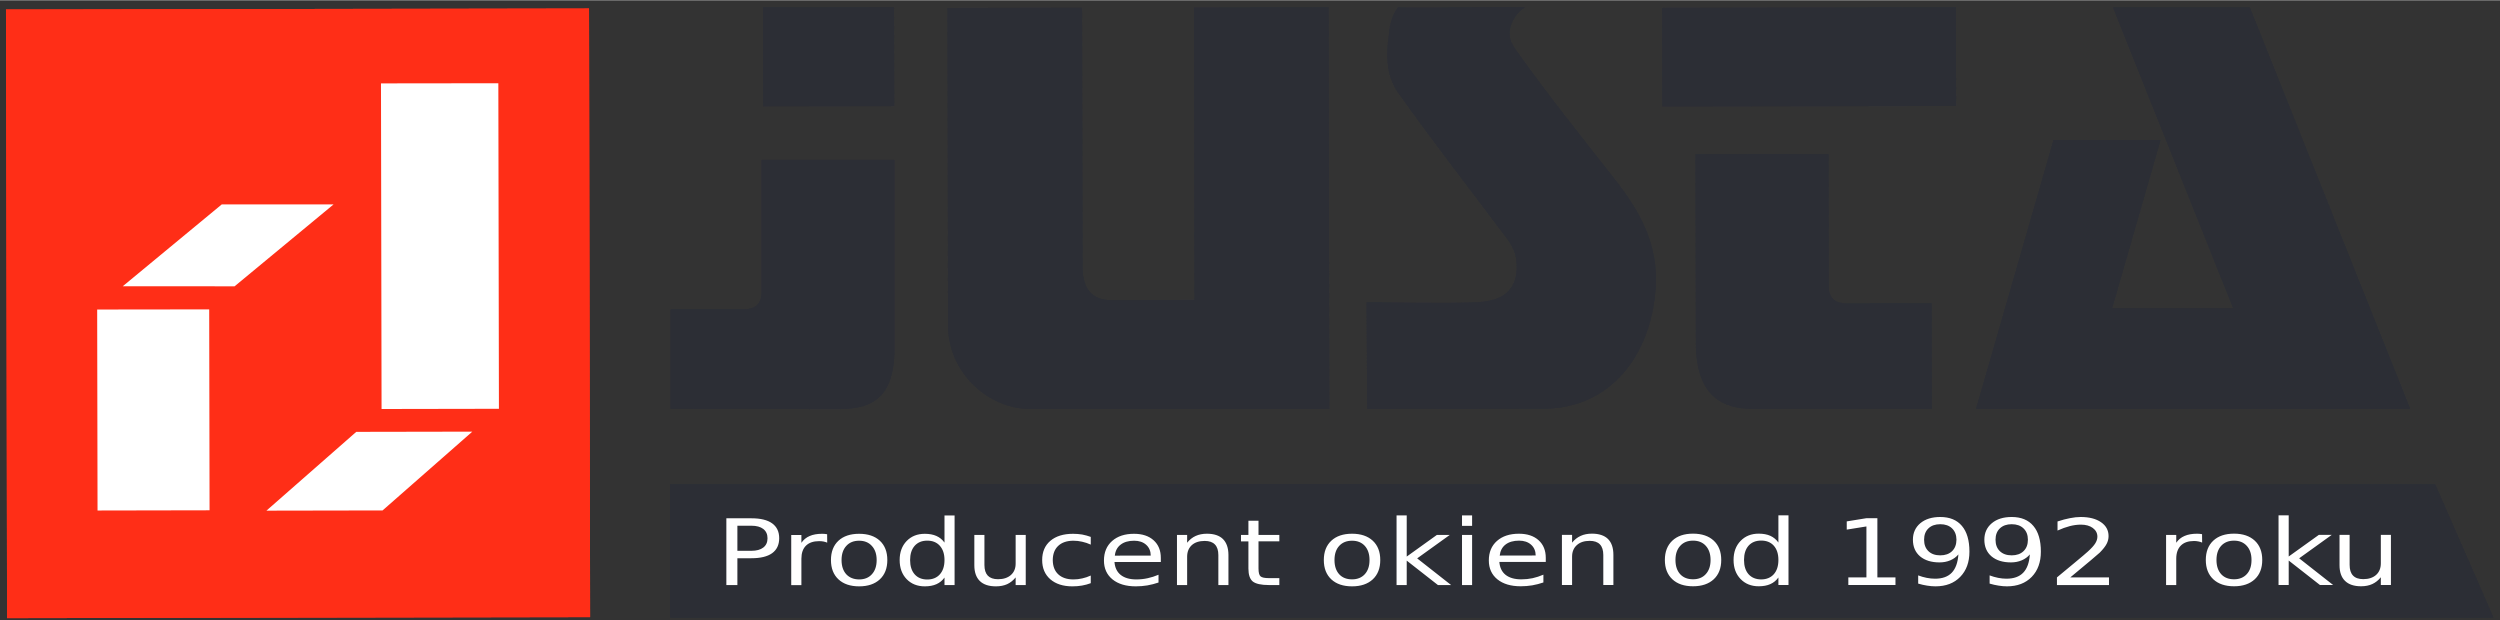<?xml version="1.0" encoding="UTF-8"?>
<svg xmlns="http://www.w3.org/2000/svg" version="1.2" viewBox="0 192 3468 860" width="3469" height="861">
  <rect x="0" y="192" width="3468" height="860" fill="#333333" stroke="none"/>
  <title>Logo_2015_krzywe</title>
  <style>
		.s0 { fill: #2c2e35 } 
		.s1 { fill: #ff2e17 } 
		.s2 { fill: #ffffff } 
		.s3 { fill: #2c2e35;stroke: #2c2e35;stroke-miterlimit:100;stroke-width: .9 } 
	</style>
  <path id="Object 2 copy" fill-rule="evenodd" class="s0" d="m1056.4 413.4h184.4v265c-1 70.5-37.1 80.9-79.3 80.7-77.1-0.2-153.5-0.4-231.3-0.4v-137.9h102.2c15.1-0.5 24-7.4 24-23.8z"></path>
  <path id="Object 3 copy" fill-rule="evenodd" class="s0" d="m1240.2 201.6l-181.8 0.3 0.3 137.2 181.8-0.3z"></path>
  <path id="Object 4 copy" fill-rule="evenodd" class="s0" d="m1843 201.7l-186.7 0.4 0.7 405.6q-58 0.1-116 0.2-38.8-0.3-39.3-44.9l-0.6-360.7-186.7 0.4 0.7 440.4c0.2 66.2 56.2 116 114.6 115.9 138.2-0.2 274.8 0.2 414.3 0z"></path>
  <path id="Object 5 copy" fill-rule="evenodd" class="s0" d="m2536.5 405.3l-184.5 0.3 0.5 264.9c1.1 70.5 36.9 88.5 79.1 88.3 77.1-0.3 170.4 0.3 248.2 0.2l-0.3-146.6-118.7 0.2c-15.1-0.5-24-7.4-24-23.7z"></path>
  <path id="Object 6 copy" fill-rule="evenodd" class="s0" d="m2305.8 202.5l407.4-0.8 0.3 136.9-407.5 0.7z"></path>
  <path id="Object 7 copy" fill-rule="evenodd" class="s0" d="m2931.1 201.8h189.8l222.6 557.2h-602.4l107.5-373h148.5l-67.1 233h167.8z"></path>
  <path id="Object 8 copy" fill-rule="evenodd" class="s0" d="m1895.7 611q0.4 74 0.9 148 124.6-0.2 249.3-0.4c88.1-2.7 144.3-72.9 150.9-167.8 4.2-60.9-23.2-107.7-56.9-150.7-46.9-59.8-94.6-119.1-138.4-181.2-7.6-10.7-11.1-22.9-2.2-39.8 3.4-6.3 8.2-12.4 16.6-17.5-58.9-1-117.9 1.4-176.8 0.3-10.6 15.1-11.3 26.7-13.7 48.2-2.8 25.4-0.2 49.9 13.9 69.8 48.8 69 101 135.5 151.5 203.2 7.2 9.7 13.8 21.2 13.2 41.1-1 36.1-27.5 46-58.7 46.9-49.8 1.6-99.7 0-149.6-0.1z"></path>
  <path id="Object 9 copy" fill-rule="evenodd" class="s1" d="m8.3 204.8l808.8-1.4 1.5 844.3-808.8 1.4z"></path>
  <path id="Object 10 copy" fill-rule="evenodd" class="s2" d="m528.5 307.3l162.8-0.2 0.8 451.6-162.8 0.3z"></path>
  <path id="Object 11 copy" fill-rule="evenodd" class="s2" d="m134.8 621l155.4-0.2 0.5 278.7-155.4 0.3z"></path>
  <path id="Object 12 copy" fill-rule="evenodd" class="s2" d="m655.2 790.4l-161 0.3-124.6 109.3 161.1-0.3z"></path>
  <path id="Object 13 copy" fill-rule="evenodd" class="s2" d="m170.3 588.7l155.1 0.1 137.3-113.6h-155.1z"></path>
  <path id="Object 14 copy" fill-rule="evenodd" class="s3" d="m930.4 863.9l2447.5 0.2 80.3 183.7h-2527.8z"></path>
  <path id="Object 15 copy" fill-rule="evenodd" class="s2" d="m1007.6 910.6h34.7q19.1 0 28.8 7 9.8 7.1 9.8 20.6 0 13.7-9.8 20.8-9.7 7-28.8 7h-19.4v37.2h-15.3zm15.3 10.3v34.8h19.4q10.7 0 16.5-4.5 5.9-4.5 5.9-12.9 0-8.3-5.9-12.9-5.8-4.5-16.5-4.5zm124.6 23.5c-1.6-0.7-3.3-1.2-5.2-1.6q-2.7-0.5-6.1-0.5-11.8 0-18.2 6.3-6.3 6.3-6.3 18.1v36.6h-14.1v-69.5h14.1v10.8q4.4-6.4 11.4-9.4 7.1-3.1 17.2-3.1 1.5 0 3.2 0.1 1.8 0.2 3.9 0.5zm44.3-12.3q18.3 0 28.7 9.6 10.4 9.7 10.4 26.8 0 17.1-10.4 26.8-10.4 9.7-28.7 9.7-18.3 0-28.7-9.7-10.4-9.7-10.4-26.8 0-17.1 10.4-26.8 10.4-9.6 28.7-9.6zm0 9.6q-11.3 0-17.8 7.2-6.6 7.2-6.6 19.6 0 12.5 6.5 19.7 6.6 7.1 17.9 7.2 11.2 0 17.7-7.2 6.6-7.2 6.6-19.7 0-12.3-6.6-19.5-6.5-7.3-17.7-7.3zm118.4 2.6v-37.6h14v96.5h-14v-10.4q-4.4 6.2-11.2 9.2-6.7 3-16.1 3-15.5 0-25.2-10-9.7-10.1-9.7-26.5 0-16.3 9.7-26.4 9.7-10 25.2-10 9.4 0 16.1 3 6.8 3 11.2 9.2zm-47.7 24.2q0 12.6 6.3 19.8 6.4 7.2 17.5 7.2 11.1 0 17.5-7.2 6.4-7.2 6.4-19.8 0-12.5-6.4-19.7-6.4-7.2-17.5-7.2-11.1 0-17.5 7.2-6.3 7.2-6.3 19.7zm89.1 7.3v-42.1h14v41.7q0 9.8 4.7 14.8c3.1 3.2 7.8 4.9 14.2 4.9q11.3 0 17.9-5.9 6.6-5.9 6.5-16.1v-39.4h14v69.5h-14v-10.6q-5.1 6.3-11.8 9.4-6.7 3-15.6 3-14.7 0-22.3-7.4-7.6-7.5-7.6-21.8zm161.5-39.4v10.7q-5.9-2.7-11.9-4-6-1.4-12.1-1.4c-9 0-16.1 2.4-21.1 7.1q-7.5 7-7.6 19.7 0.1 12.8 7.6 19.8c5 4.7 12.1 7.1 21.1 7.1q6.1 0 12.1-1.4 6-1.3 11.9-4v10.6q-5.8 2.2-12.1 3.3-6.3 1.1-13.4 1.1-19.2 0-30.6-9.8-11.3-9.9-11.3-26.7 0-17 11.4-26.7 11.5-9.7 31.4-9.7 6.5 0 12.7 1c4.1 0.8 8.1 1.9 11.9 3.3zm97.2 29.2v5.6h-64.3q0.9 11.8 8.7 18c5.2 4.1 12.4 6.2 21.7 6.2q8.1 0 15.7-1.7 7.5-1.6 15-4.8v10.8q-7.6 2.6-15.5 4-7.9 1.3-16 1.3-20.4 0-32.3-9.6-11.9-9.7-11.9-26.2 0-17.1 11.3-27.1 11.3-10 30.4-10 17.2 0 27.2 9 10 9 10 24.5zm-14-3.3q-0.1-9.4-6.4-15-6.3-5.6-16.6-5.6-11.7 0-18.7 5.4-7.1 5.4-8.1 15.3zm107.8-1v41.9h-14v-41.6q0-9.8-4.8-14.7-4.7-4.9-14.1-4.9-11.4 0-17.9 5.8-6.5 6-6.5 16.1v39.3h-14.1v-69.5h14.1v10.8q5-6.3 11.8-9.4 6.8-3.1 15.7-3.1c9.8 0 17.2 2.5 22.2 7.4q7.5 7.5 7.6 21.9zm41.7-47.3v19.7h28.9v8.9h-28.9v37.7q0 8.5 2.9 10.9 2.8 2.4 11.6 2.4h14.4v9.6h-14.4c-10.8 0-18.3-1.7-22.4-4.9q-6.1-5-6.1-18v-37.7h-10.3v-8.9h10.3v-19.7zm129.8 18q18.2 0 28.7 9.7 10.4 9.7 10.4 26.8 0 17.1-10.4 26.8-10.5 9.7-28.7 9.7-18.4 0-28.8-9.7-10.4-9.7-10.4-26.8 0-17.1 10.4-26.8 10.4-9.7 28.8-9.7zm0 9.7q-11.3 0-17.9 7.2-6.5 7.1-6.5 19.6 0 12.5 6.5 19.7 6.5 7.1 17.9 7.1 11.1 0 17.7-7.2 6.5-7.2 6.5-19.6 0-12.3-6.5-19.6-6.6-7.2-17.7-7.2zm61.7-35.1h14.1v57.1l41.8-30h17.9l-45.2 32.5 47.1 37h-18.3l-43.3-33.9v33.9h-14.1zm90.8 27.1h14v69.5h-14zm0-27.1h14v14.5h-14zm116.2 58.9v5.6h-64.4q0.9 11.8 8.7 18c5.3 4.1 12.5 6.2 21.8 6.2q8 0 15.6-1.6 7.6-1.7 15-4.9v10.8q-7.5 2.6-15.4 4-7.9 1.3-16.1 1.3-20.4 0-32.3-9.6-11.9-9.7-11.9-26.2 0-17.1 11.3-27.1 11.3-10 30.5-10 17.2 0 27.2 9 10 9 10 24.5zm-14-3.3q-0.1-9.4-6.4-15-6.3-5.6-16.6-5.6-11.8 0-18.8 5.4-7 5.4-8.1 15.3zm107.8-1v41.9h-14v-41.6q0-9.8-4.7-14.7-4.7-4.9-14.2-4.9-11.3 0-17.8 5.9-6.6 5.9-6.6 16v39.3h-14.1v-69.5h14.1v10.8q5-6.3 11.9-9.4 6.7-3.1 15.7-3.1c9.7 0 17.2 2.5 22.2 7.4q7.5 7.5 7.5 21.9zm110.5-29.3q18.2 0 28.7 9.7 10.4 9.7 10.4 26.8 0 17.1-10.4 26.8-10.5 9.7-28.7 9.7-18.4 0-28.7-9.7-10.4-9.7-10.4-26.8 0-17.1 10.4-26.8 10.3-9.7 28.7-9.7zm0 9.7q-11.3 0-17.8 7.2-6.6 7.2-6.6 19.6 0 12.5 6.5 19.7 6.5 7.1 17.9 7.1 11.2 0 17.7-7.2 6.6-7.2 6.6-19.6 0-12.3-6.6-19.6-6.5-7.2-17.7-7.2zm118.4 2.6v-37.7h14v96.6h-14v-10.4q-4.4 6.2-11.2 9.2-6.7 3-16.1 3-15.5 0-25.2-10.1-9.7-10-9.7-26.4 0-16.4 9.7-26.4 9.7-10.1 25.2-10.1 9.4 0 16.1 3 6.8 3.1 11.2 9.3zm-47.7 24.2q0 12.6 6.3 19.8 6.4 7.1 17.5 7.2 11.1-0.1 17.5-7.2 6.4-7.2 6.4-19.8 0-12.6-6.4-19.8-6.4-7.1-17.5-7.1-11.1 0-17.5 7.1-6.3 7.2-6.3 19.8zm144.7 24.2h25.1v-70.7l-27.3 4.4v-11.4l27.1-4.4h15.4v82.1h25.1v10.5h-65.4zm96.9 8.6v-11.4c3.8 1.5 7.8 2.6 11.7 3.4q6 1.2 11.7 1.2 15.2 0 23.2-8.3 8-8.4 9.2-25.4-4.4 5.3-11.2 8.2-6.8 2.9-15 2.9-17 0-27-8.4-9.9-8.5-9.9-23.1 0-14.2 10.3-22.9 10.4-8.6 27.6-8.6 19.7 0 30.1 12.4 10.4 12.3 10.4 35.7 0 21.9-12.8 35-12.7 13.1-34.3 13.1-5.7 0-11.7-1-5.9-0.9-12.3-2.8zm30.6-39.2q10.4 0 16.4-5.8 6-5.8 6.1-15.9-0.1-9.9-6.1-15.7-6-5.8-16.4-5.8-10.4 0-16.4 5.8-6 5.8-6 15.7 0 10.1 6 15.9 6 5.8 16.4 5.8zm68.5 39.2v-11.4q5.8 2.2 11.7 3.4 6 1.2 11.7 1.2c10.1 0 17.9-2.8 23.2-8.3q8.1-8.4 9.2-25.4-4.4 5.3-11.2 8.2-6.8 2.9-15 2.9-17 0-27-8.4-9.9-8.5-9.9-23.1 0-14.2 10.4-22.9 10.3-8.6 27.5-8.6 19.7 0 30.1 12.4 10.4 12.3 10.4 35.7 0 21.9-12.7 35-12.8 13.1-34.3 13.1-5.8 0-11.7-1-6-0.9-12.4-2.8zm30.6-39.2q10.4 0 16.4-5.8 6.1-5.8 6.1-15.9 0-9.9-6.1-15.7-6-5.8-16.4-5.8-10.3 0-16.4 5.8-6 5.8-6 15.7 0 10.1 6 15.9 6.1 5.8 16.4 5.8zm81.3 30.6h53.7v10.6h-72.2v-10.6q8.8-7.4 23.9-19.8 15.1-12.5 19-16.1 7.4-6.7 10.3-11.4 2.9-4.7 2.9-9.2 0-7.4-6.4-12.1-6.3-4.6-16.5-4.6-7.2 0-15.2 2-8.1 2.1-17.2 6.2v-12.6q9.3-3.1 17.3-4.6 8.1-1.6 14.8-1.6 17.7 0 28.2 7.2 10.5 7.2 10.5 19.3 0 5.7-2.7 10.8-2.6 5.1-9.5 12.1-1.9 1.8-12.1 10.4c-6.8 5.7-16.4 13.7-28.8 24zm182.9-48.3c-1.6-0.7-3.3-1.3-5.2-1.6q-2.8-0.6-6.1-0.6-11.9 0-18.2 6.3-6.4 6.4-6.4 18.2v36.6h-14.1v-69.5h14.1v10.8q4.4-6.4 11.5-9.4 7.1-3.1 17.2-3.1 1.5 0 3.2 0.1 1.7 0.2 3.9 0.5zm44.3-12.4q18.2 0 28.7 9.7 10.4 9.7 10.4 26.8 0 17.1-10.4 26.8-10.5 9.7-28.7 9.7-18.4 0-28.8-9.7-10.4-9.7-10.4-26.8 0-17.1 10.4-26.8 10.4-9.7 28.8-9.7zm0 9.7q-11.3 0-17.9 7.2-6.5 7.2-6.5 19.6 0 12.5 6.5 19.7 6.5 7.1 17.9 7.1 11.1 0 17.7-7.2 6.5-7.1 6.5-19.6 0-12.3-6.5-19.5-6.6-7.3-17.7-7.3zm61.7-35.1h14.1v57.1l41.8-30h17.9l-45.2 32.5 47.1 37h-18.3l-43.3-33.9v33.9h-14.1zm84.6 69.2v-42.1h14v41.6q0 9.9 4.7 14.8c3.1 3.3 7.8 5 14.2 5q11.3 0 17.9-5.9 6.5-5.9 6.5-16.1v-39.4h14v69.5h-14v-10.7q-5.1 6.3-11.8 9.4-6.7 3.1-15.6 3.1-14.7 0-22.3-7.5-7.6-7.4-7.6-21.7z"></path>
  <g id="Page 1">
    <g id="Group 1">
      <path id="Object 2" fill-rule="evenodd" class="s0" d="m1056.4 413.4h184.4v265c-1 70.5-37.1 80.9-79.3 80.7-77.1-0.2-153.5-0.4-231.3-0.4v-137.9h102.2c15.1-0.5 24-7.4 24-23.8z"></path>
      <path id="Object 3" fill-rule="evenodd" class="s0" d="m1240.2 201.6l-181.8 0.3 0.3 137.2 181.8-0.3z"></path>
      <path id="Object 4" fill-rule="evenodd" class="s0" d="m1843 201.7l-186.7 0.4 0.7 405.6q-58 0.1-116 0.2-38.8-0.3-39.3-44.9l-0.6-360.7-186.7 0.4 0.7 440.4c0.2 66.2 56.2 116 114.6 115.9 138.2-0.2 274.8 0.2 414.3 0z"></path>
      <path id="Object 5" fill-rule="evenodd" class="s0" d="m2536.5 405.3l-184.5 0.3 0.5 264.9c1.1 70.5 36.9 88.5 79.1 88.3 77.1-0.3 170.4 0.3 248.2 0.2l-0.3-146.6-118.7 0.2c-15.1-0.5-24-7.4-24-23.7z"></path>
      <path id="Object 6" fill-rule="evenodd" class="s0" d="m2305.8 202.5l407.4-0.8 0.3 136.9-407.5 0.7z"></path>
      <path id="Object 7" fill-rule="evenodd" class="s0" d="m2931.1 201.8h189.8l222.6 557.2h-602.4l107.5-373h148.5l-67.1 233h167.8z"></path>
      <path id="Object 8" fill-rule="evenodd" class="s0" d="m1895.7 611q0.4 74 0.9 148 124.6-0.2 249.3-0.4c88.1-2.7 144.3-72.9 150.9-167.8 4.2-60.9-23.2-107.7-56.9-150.7-46.9-59.8-94.6-119.1-138.4-181.2-7.6-10.7-11.1-22.9-2.2-39.8 3.4-6.3 8.2-12.4 16.6-17.5-58.9-1-117.9 1.4-176.8 0.3-10.6 15.1-11.3 26.7-13.7 48.2-2.8 25.4-0.2 49.9 13.9 69.8 48.8 69 101 135.5 151.5 203.2 7.2 9.7 13.8 21.2 13.2 41.1-1 36.1-27.5 46-58.7 46.9-49.8 1.6-99.7 0-149.6-0.1z"></path>
      <path id="Object 9" fill-rule="evenodd" class="s1" d="m8.3 204.8l808.8-1.4 1.5 844.3-808.8 1.4z"></path>
      <path id="Object 10" fill-rule="evenodd" class="s2" d="m528.5 307.3l162.8-0.2 0.8 451.6-162.8 0.3z"></path>
      <path id="Object 11" fill-rule="evenodd" class="s2" d="m134.8 621l155.4-0.2 0.5 278.7-155.4 0.3z"></path>
      <path id="Object 12" fill-rule="evenodd" class="s2" d="m655.2 790.4l-161 0.3-124.6 109.3 161.1-0.3z"></path>
      <path id="Object 13" fill-rule="evenodd" class="s2" d="m170.3 588.7l155.1 0.1 137.3-113.6h-155.1z"></path>
      <path id="Object 14" fill-rule="evenodd" class="s3" d="m930.4 863.9l2447.5 0.2 80.3 183.7h-2527.8z"></path>
      <path id="Object 15" fill-rule="evenodd" class="s2" d="m1007.6 910.6h34.7q19.1 0 28.8 7 9.8 7.1 9.8 20.6 0 13.7-9.8 20.8-9.7 7-28.8 7h-19.4v37.2h-15.3zm15.3 10.3v34.8h19.4q10.7 0 16.5-4.5 5.9-4.5 5.9-12.9 0-8.3-5.9-12.9-5.8-4.5-16.5-4.5zm124.6 23.5c-1.6-0.7-3.3-1.2-5.2-1.6q-2.7-0.5-6.1-0.5-11.8 0-18.2 6.3-6.3 6.3-6.3 18.1v36.6h-14.1v-69.5h14.1v10.8q4.4-6.4 11.4-9.4 7.1-3.1 17.2-3.1 1.5 0 3.2 0.1 1.8 0.2 3.9 0.5zm44.3-12.3q18.3 0 28.7 9.6 10.4 9.7 10.4 26.8 0 17.1-10.4 26.8-10.4 9.7-28.7 9.7-18.3 0-28.7-9.7-10.4-9.7-10.4-26.8 0-17.1 10.4-26.8 10.4-9.6 28.7-9.6zm0 9.6q-11.3 0-17.8 7.2-6.6 7.2-6.6 19.6 0 12.5 6.5 19.7 6.6 7.1 17.9 7.2 11.2 0 17.7-7.2 6.6-7.2 6.6-19.7 0-12.3-6.6-19.5-6.5-7.3-17.7-7.3zm118.4 2.6v-37.6h14v96.5h-14v-10.4q-4.4 6.2-11.2 9.2-6.7 3-16.1 3-15.5 0-25.2-10-9.7-10.1-9.7-26.5 0-16.3 9.7-26.4 9.7-10 25.2-10 9.4 0 16.1 3 6.8 3 11.2 9.2zm-47.7 24.2q0 12.6 6.3 19.8 6.4 7.2 17.5 7.2 11.1 0 17.5-7.2 6.4-7.2 6.4-19.8 0-12.5-6.4-19.7-6.4-7.2-17.5-7.2-11.1 0-17.5 7.2-6.3 7.2-6.3 19.7zm89.1 7.3v-42.1h14v41.7q0 9.8 4.7 14.8c3.1 3.2 7.8 4.9 14.2 4.9q11.3 0 17.9-5.9 6.6-5.9 6.5-16.1v-39.4h14v69.5h-14v-10.6q-5.1 6.3-11.8 9.4-6.7 3-15.6 3-14.7 0-22.3-7.4-7.6-7.5-7.6-21.8zm161.5-39.4v10.7q-5.9-2.7-11.9-4-6-1.4-12.1-1.4c-9 0-16.1 2.4-21.1 7.1q-7.5 7-7.6 19.7 0.1 12.8 7.6 19.8c5 4.7 12.1 7.1 21.1 7.1q6.1 0 12.1-1.4 6-1.3 11.9-4v10.6q-5.8 2.2-12.1 3.3-6.3 1.1-13.4 1.1-19.2 0-30.6-9.8-11.3-9.9-11.3-26.7 0-17 11.4-26.7 11.5-9.7 31.4-9.7 6.5 0 12.7 1c4.1 0.8 8.1 1.9 11.9 3.3zm97.2 29.2v5.6h-64.3q0.9 11.8 8.7 18c5.2 4.1 12.4 6.2 21.7 6.2q8.1 0 15.7-1.7 7.5-1.6 15-4.8v10.8q-7.6 2.6-15.5 4-7.9 1.3-16 1.3-20.4 0-32.3-9.6-11.9-9.7-11.9-26.2 0-17.1 11.3-27.1 11.3-10 30.4-10 17.2 0 27.2 9 10 9 10 24.5zm-14-3.3q-0.1-9.4-6.4-15-6.3-5.6-16.6-5.6-11.7 0-18.7 5.4-7.1 5.4-8.1 15.3zm107.8-1v41.9h-14v-41.6q0-9.8-4.8-14.7-4.7-4.9-14.1-4.9-11.4 0-17.9 5.8-6.5 6-6.5 16.1v39.3h-14.1v-69.5h14.1v10.8q5-6.3 11.8-9.4 6.8-3.1 15.7-3.1c9.8 0 17.2 2.5 22.2 7.4q7.5 7.5 7.6 21.9zm41.7-47.3v19.7h28.9v8.9h-28.9v37.7q0 8.5 2.9 10.9 2.8 2.4 11.6 2.4h14.4v9.6h-14.4c-10.8 0-18.3-1.7-22.4-4.9q-6.1-5-6.1-18v-37.7h-10.3v-8.9h10.3v-19.7zm129.8 18q18.2 0 28.7 9.7 10.4 9.7 10.4 26.8 0 17.1-10.4 26.8-10.5 9.7-28.7 9.7-18.4 0-28.8-9.7-10.4-9.7-10.4-26.8 0-17.1 10.4-26.8 10.4-9.7 28.8-9.7zm0 9.7q-11.3 0-17.9 7.2-6.5 7.1-6.5 19.6 0 12.5 6.5 19.7 6.5 7.1 17.9 7.1 11.1 0 17.7-7.2 6.5-7.2 6.5-19.6 0-12.3-6.5-19.6-6.6-7.2-17.7-7.2zm61.7-35.1h14.1v57.1l41.8-30h17.9l-45.2 32.5 47.1 37h-18.3l-43.3-33.9v33.9h-14.1zm90.8 27.1h14v69.5h-14zm0-27.1h14v14.5h-14zm116.2 58.9v5.6h-64.4q0.9 11.8 8.7 18c5.3 4.1 12.5 6.2 21.8 6.2q8 0 15.6-1.6 7.6-1.7 15-4.9v10.8q-7.5 2.6-15.4 4-7.9 1.3-16.1 1.3-20.4 0-32.3-9.6-11.9-9.7-11.9-26.2 0-17.1 11.3-27.1 11.3-10 30.5-10 17.2 0 27.2 9 10 9 10 24.5zm-14-3.3q-0.1-9.4-6.4-15-6.3-5.6-16.6-5.6-11.8 0-18.8 5.4-7 5.4-8.1 15.3zm107.8-1v41.9h-14v-41.6q0-9.8-4.7-14.7-4.7-4.9-14.2-4.9-11.3 0-17.8 5.9-6.6 5.9-6.6 16v39.3h-14.1v-69.5h14.1v10.8q5-6.3 11.9-9.4 6.7-3.1 15.7-3.1c9.7 0 17.2 2.5 22.2 7.4q7.5 7.5 7.5 21.9zm110.5-29.3q18.2 0 28.7 9.7 10.4 9.7 10.4 26.8 0 17.1-10.4 26.8-10.5 9.7-28.7 9.7-18.4 0-28.7-9.7-10.4-9.7-10.4-26.8 0-17.1 10.4-26.8 10.3-9.7 28.7-9.7zm0 9.7q-11.3 0-17.8 7.2-6.6 7.2-6.6 19.6 0 12.5 6.5 19.7 6.5 7.1 17.9 7.1 11.2 0 17.7-7.2 6.6-7.2 6.6-19.6 0-12.3-6.6-19.6-6.5-7.2-17.7-7.2zm118.4 2.6v-37.7h14v96.6h-14v-10.4q-4.4 6.2-11.2 9.2-6.7 3-16.1 3-15.5 0-25.2-10.1-9.7-10-9.7-26.4 0-16.4 9.7-26.4 9.7-10.1 25.2-10.1 9.4 0 16.1 3 6.8 3.1 11.2 9.3zm-47.7 24.2q0 12.6 6.3 19.8 6.4 7.1 17.5 7.2 11.1-0.1 17.5-7.2 6.4-7.2 6.4-19.8 0-12.6-6.4-19.8-6.4-7.1-17.5-7.1-11.1 0-17.5 7.1-6.3 7.2-6.3 19.8zm144.7 24.2h25.1v-70.7l-27.3 4.4v-11.4l27.1-4.4h15.4v82.1h25.1v10.5h-65.4zm96.9 8.6v-11.4c3.8 1.5 7.8 2.6 11.7 3.4q6 1.2 11.7 1.2 15.2 0 23.2-8.3 8-8.4 9.2-25.4-4.4 5.3-11.2 8.2-6.8 2.9-15 2.9-17 0-27-8.4-9.9-8.5-9.9-23.1 0-14.2 10.3-22.9 10.4-8.6 27.6-8.6 19.7 0 30.1 12.4 10.4 12.3 10.4 35.7 0 21.9-12.8 35-12.7 13.1-34.3 13.1-5.7 0-11.7-1-5.9-0.9-12.3-2.8zm30.6-39.2q10.4 0 16.4-5.8 6-5.8 6.1-15.9-0.1-9.9-6.1-15.7-6-5.8-16.4-5.8-10.4 0-16.4 5.8-6 5.8-6 15.7 0 10.1 6 15.9 6 5.8 16.4 5.8zm68.5 39.2v-11.4q5.8 2.2 11.7 3.4 6 1.2 11.7 1.2c10.1 0 17.9-2.8 23.2-8.3q8.1-8.4 9.2-25.4-4.4 5.3-11.2 8.2-6.8 2.9-15 2.9-17 0-27-8.4-9.9-8.5-9.9-23.1 0-14.2 10.4-22.9 10.3-8.6 27.5-8.6 19.7 0 30.1 12.4 10.4 12.3 10.4 35.7 0 21.9-12.7 35-12.8 13.1-34.3 13.1-5.8 0-11.7-1-6-0.9-12.4-2.8zm30.6-39.2q10.4 0 16.4-5.8 6.1-5.8 6.1-15.9 0-9.9-6.1-15.7-6-5.8-16.4-5.8-10.3 0-16.4 5.8-6 5.8-6 15.7 0 10.1 6 15.9 6.1 5.8 16.4 5.8zm81.3 30.6h53.7v10.6h-72.2v-10.6q8.8-7.4 23.9-19.8 15.1-12.5 19-16.1 7.4-6.7 10.3-11.4 2.9-4.7 2.9-9.2 0-7.4-6.4-12.1-6.3-4.6-16.5-4.6-7.2 0-15.2 2-8.1 2.1-17.2 6.2v-12.6q9.3-3.1 17.3-4.6 8.1-1.6 14.8-1.6 17.7 0 28.2 7.2 10.5 7.2 10.5 19.3 0 5.7-2.7 10.8-2.6 5.1-9.5 12.1-1.9 1.8-12.1 10.4c-6.8 5.7-16.4 13.7-28.8 24zm182.9-48.3c-1.6-0.7-3.3-1.3-5.2-1.6q-2.8-0.6-6.1-0.6-11.9 0-18.2 6.3-6.4 6.4-6.4 18.2v36.6h-14.1v-69.5h14.1v10.8q4.4-6.4 11.5-9.4 7.1-3.1 17.2-3.1 1.5 0 3.2 0.1 1.7 0.2 3.9 0.5zm44.3-12.4q18.2 0 28.7 9.7 10.4 9.7 10.4 26.8 0 17.1-10.4 26.8-10.5 9.7-28.7 9.7-18.4 0-28.8-9.7-10.4-9.7-10.4-26.8 0-17.1 10.4-26.8 10.4-9.7 28.8-9.7zm0 9.7q-11.3 0-17.9 7.2-6.5 7.2-6.5 19.6 0 12.5 6.5 19.7 6.5 7.1 17.9 7.1 11.1 0 17.7-7.2 6.5-7.1 6.5-19.6 0-12.3-6.5-19.5-6.6-7.3-17.7-7.3zm61.7-35.1h14.1v57.1l41.8-30h17.9l-45.2 32.5 47.1 37h-18.3l-43.3-33.9v33.9h-14.1zm84.6 69.2v-42.1h14v41.6q0 9.9 4.7 14.8c3.1 3.3 7.8 5 14.2 5q11.3 0 17.9-5.9 6.5-5.9 6.5-16.1v-39.4h14v69.5h-14v-10.7q-5.1 6.3-11.8 9.4-6.7 3.1-15.6 3.1-14.7 0-22.3-7.5-7.6-7.4-7.6-21.7z"></path>
    </g>
  </g>
</svg>
